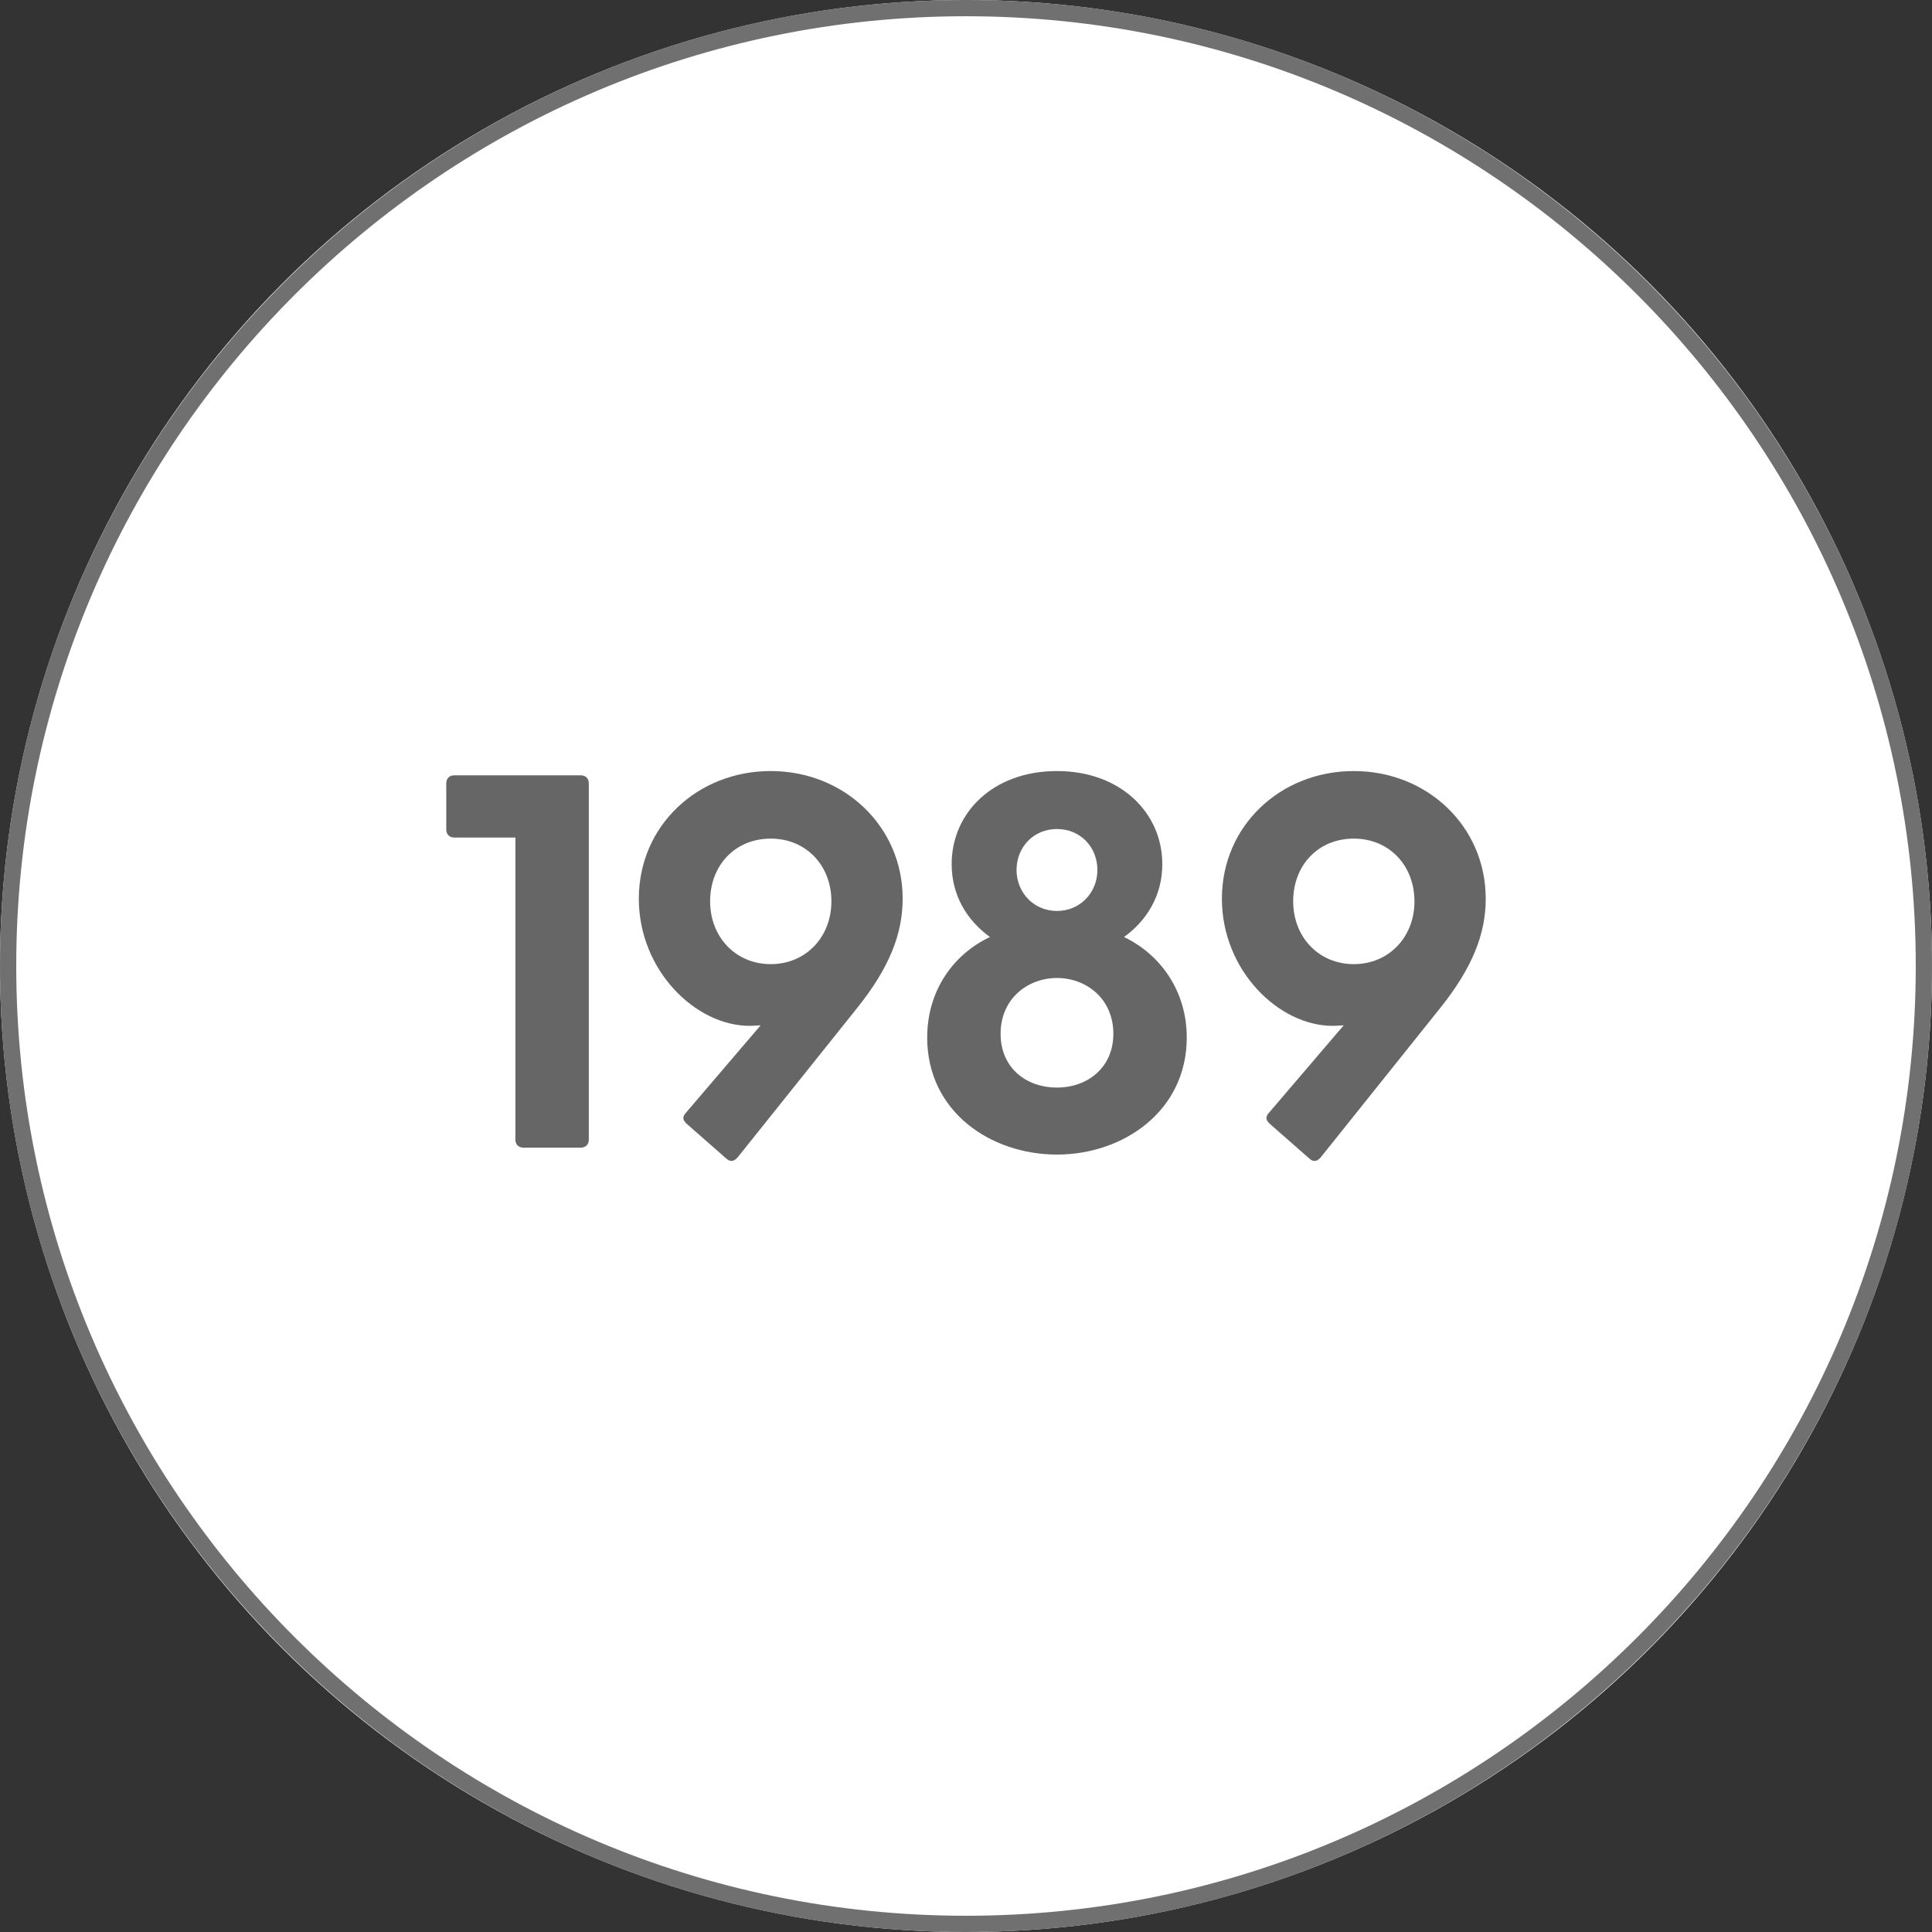 <?xml version="1.0" encoding="UTF-8"?> <svg xmlns="http://www.w3.org/2000/svg" version="1.1" viewBox="0 0 138 138"><rect x="0" y="0" width="138" height="138" fill="#333333" stroke="none"/><defs><style> .cls-1 { fill: #707070; } .cls-2 { isolation: isolate; } .cls-3 { fill: #fff; } .cls-4 { fill: #666; } </style></defs><g><g id="Ebene_1"><g id="Ellipse_14"><circle class="cls-3" cx="69" cy="69" r="69"></circle><path class="cls-1" d="M69,138C30.953,138,0,107.047,0,69S30.953,0,69,0s69,30.953,69,69-30.953,69-69,69ZM69,1.16C31.593,1.16,1.16,31.593,1.16,69s30.433,67.84,67.84,67.84,67.84-30.433,67.84-67.84S106.407,1.16,69,1.16Z"></path></g><g id="_1900" class="cls-2"><g class="cls-2"><path class="cls-4" d="M36.815,81.405v-21.58h-4.369c-.342,0-.57-.229-.57-.57v-3.306c0-.342.228-.569.57-.569h9.042c.342,0,.57.228.57.569v25.456c0,.343-.228.57-.57.57h-4.104c-.342,0-.57-.228-.57-.57Z"></path><path class="cls-4" d="M48.975,79.506l5.357-6.269c-.19,0-.456.037-.798.037-3.837,0-7.903-3.951-7.903-9.08,0-5.205,4.179-9.119,9.422-9.119s9.423,3.952,9.423,9.119c0,2.508-.95,4.939-3.268,7.827l-8.511,10.638c-.228.267-.494.38-.798.114l-2.812-2.47c-.304-.266-.38-.494-.114-.798ZM55.054,68.867c2.508,0,4.332-1.938,4.332-4.483,0-2.583-1.824-4.483-4.332-4.483-2.545,0-4.331,1.9-4.331,4.483,0,2.546,1.823,4.483,4.331,4.483Z"></path><path class="cls-4" d="M66.228,74.11c0-3.381,1.899-5.965,4.483-7.181-1.633-1.178-2.735-2.964-2.735-5.205,0-3.647,2.925-6.649,7.523-6.649,4.56,0,7.523,3.002,7.523,6.649,0,2.241-1.103,4.027-2.736,5.205,2.546,1.216,4.483,3.8,4.483,7.181,0,5.243-4.521,8.359-9.271,8.359-4.75,0-9.271-3.078-9.271-8.359ZM75.498,77.683c2.204,0,4.027-1.444,4.027-3.838,0-2.546-1.976-3.989-4.027-3.989s-4.027,1.443-4.027,3.989c0,2.394,1.786,3.838,4.027,3.838ZM75.498,65.068c1.672,0,2.888-1.33,2.888-2.926,0-1.634-1.216-2.926-2.888-2.926s-2.888,1.292-2.888,2.926c0,1.596,1.216,2.926,2.888,2.926Z"></path><path class="cls-4" d="M90.622,79.506l5.357-6.269c-.189,0-.456.037-.798.037-3.837,0-7.902-3.951-7.902-9.08,0-5.205,4.179-9.119,9.422-9.119s9.423,3.952,9.423,9.119c0,2.508-.95,4.939-3.268,7.827l-8.511,10.638c-.228.267-.494.38-.798.114l-2.812-2.47c-.304-.266-.38-.494-.114-.798ZM96.701,68.867c2.508,0,4.332-1.938,4.332-4.483,0-2.583-1.824-4.483-4.332-4.483-2.545,0-4.331,1.9-4.331,4.483,0,2.546,1.823,4.483,4.331,4.483Z"></path></g></g></g></g></svg> 